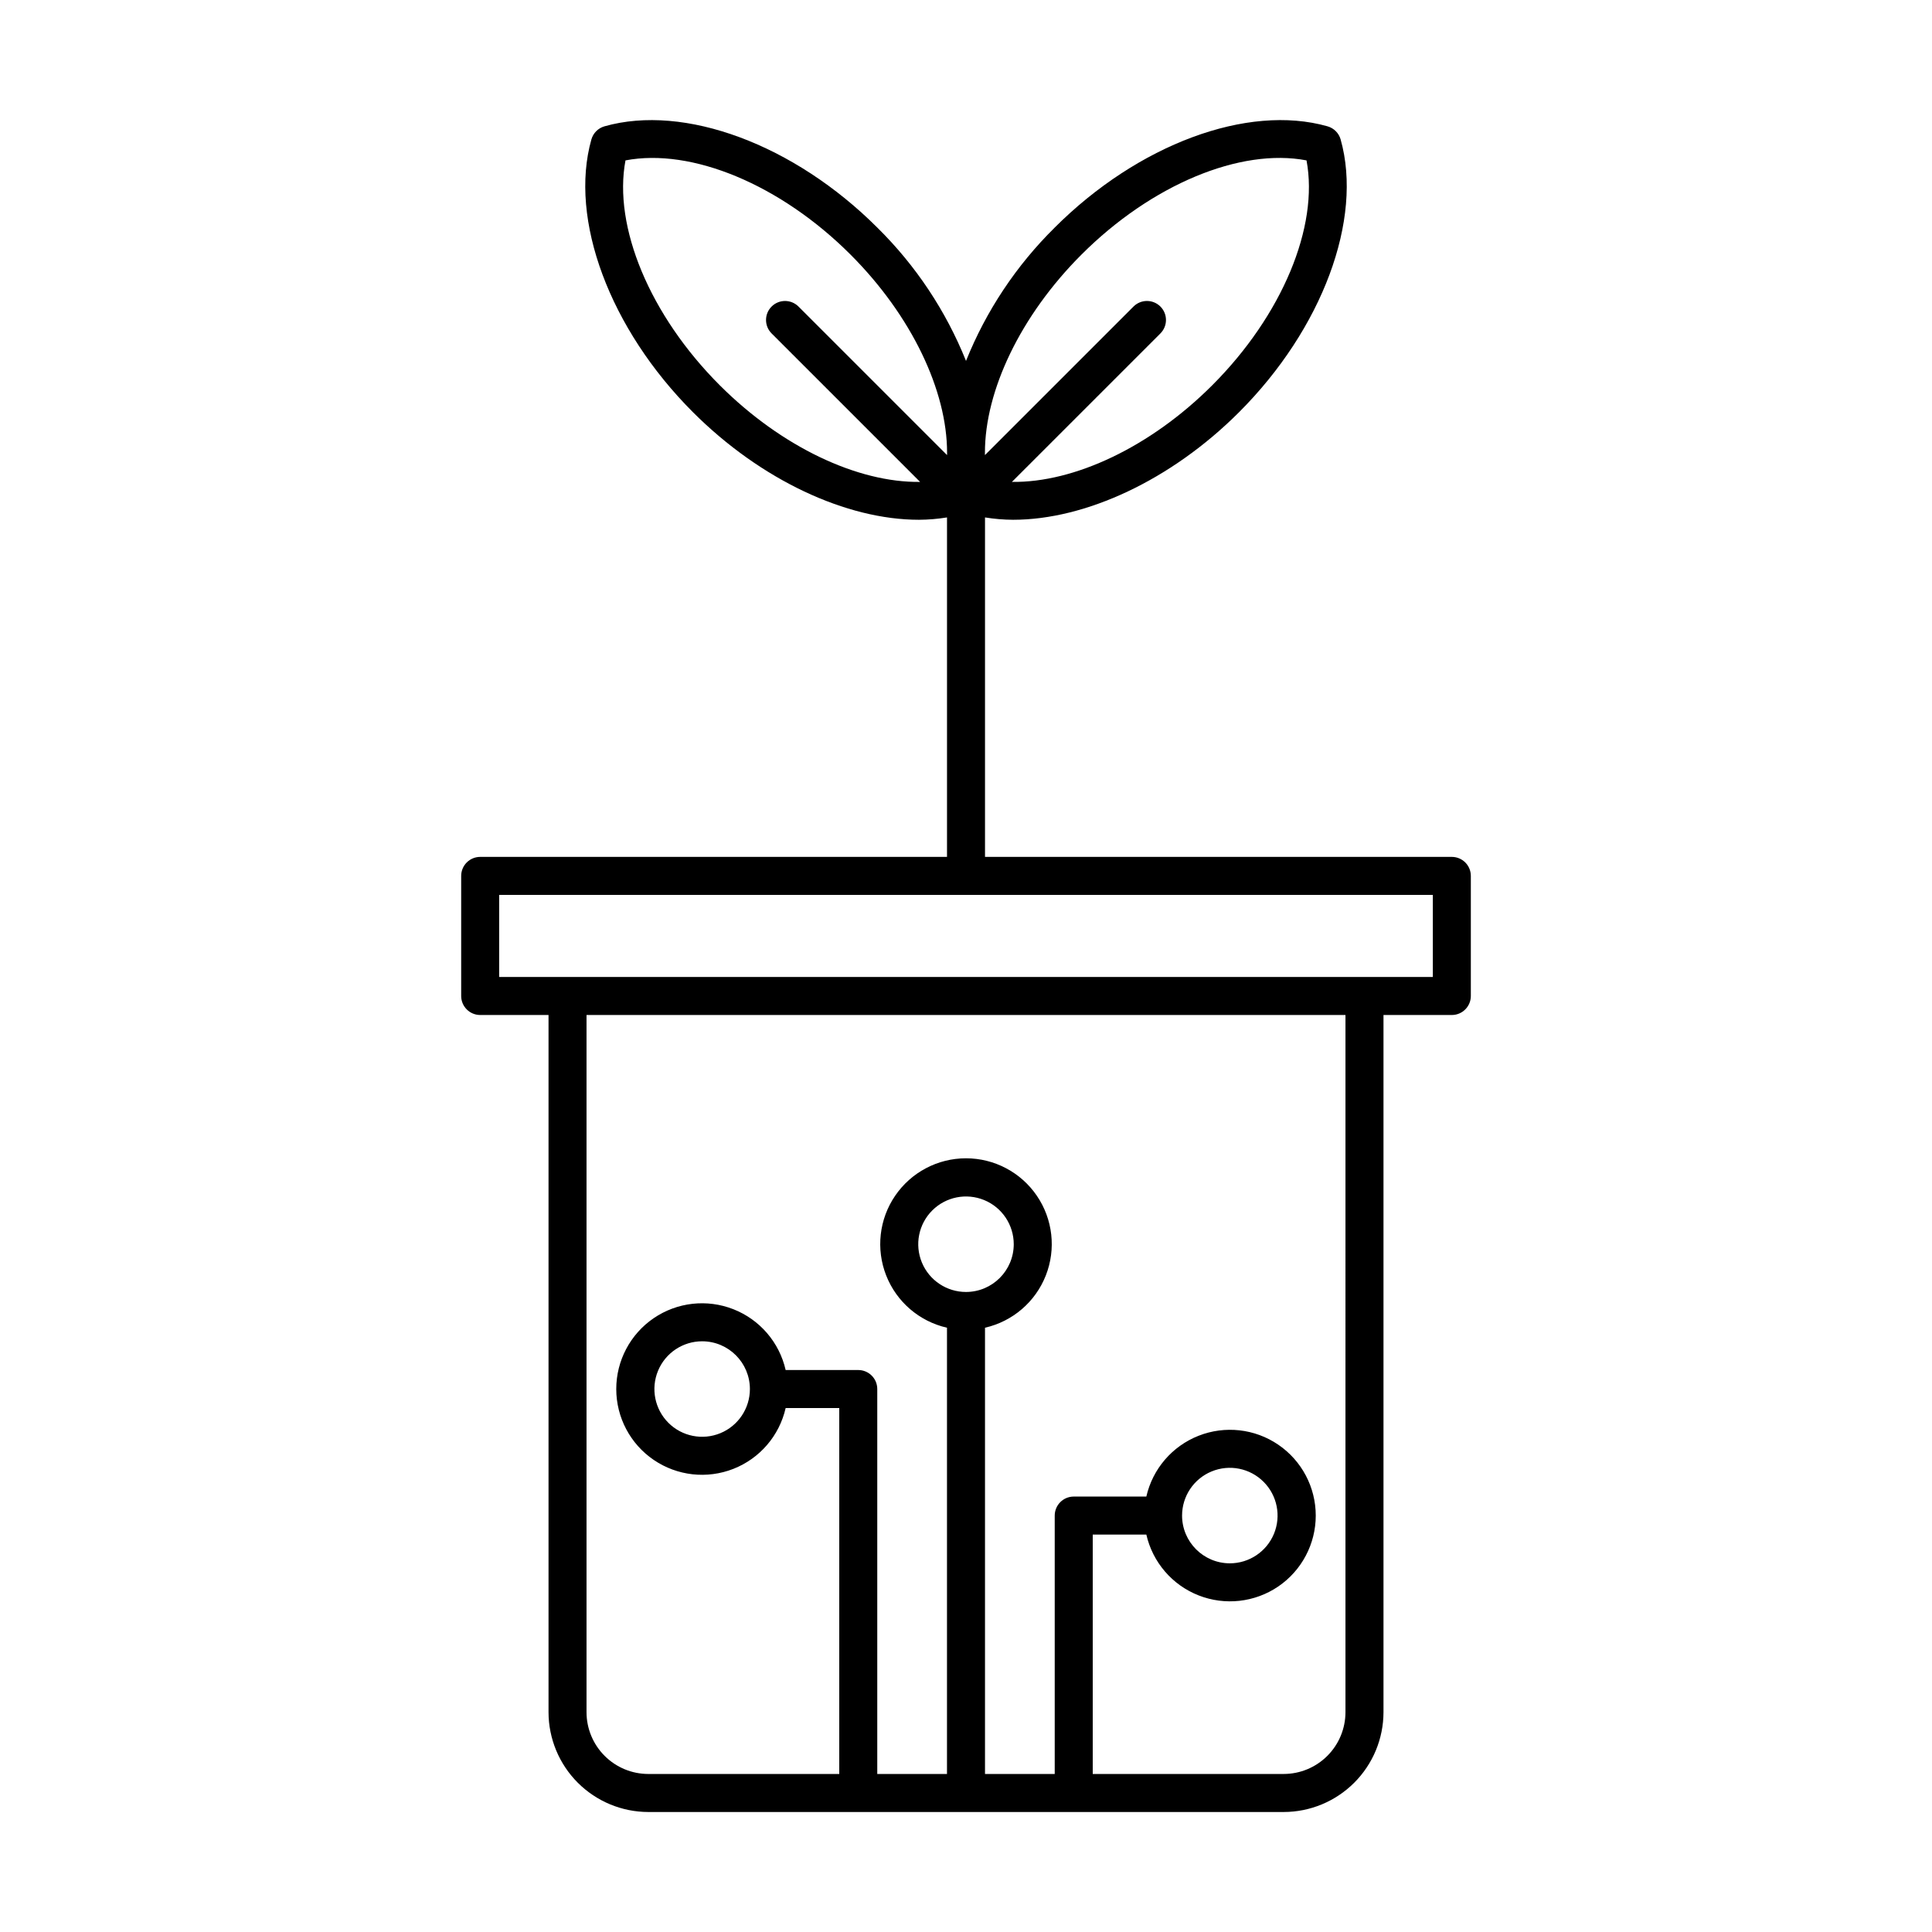 <?xml version="1.0" encoding="UTF-8"?>
<!-- Uploaded to: SVG Repo, www.svgrepo.com, Generator: SVG Repo Mixer Tools -->
<svg fill="#000000" width="800px" height="800px" version="1.1" viewBox="144 144 512 512" xmlns="http://www.w3.org/2000/svg">
 <path d="m315.81 624.2h168.38c7.012-0.008 13.734-2.801 18.691-7.758 4.961-4.957 7.75-11.68 7.758-18.695v-184.76h18.109c1.336 0 2.617-0.531 3.562-1.477 0.945-0.945 1.477-2.227 1.477-3.562v-31.824c0-1.34-0.531-2.621-1.477-3.566-0.945-0.941-2.227-1.473-3.562-1.473h-123.71v-89.961c2.457 0.398 4.941 0.609 7.43 0.621 19.227 0 41.895-10.508 59.895-28.508 22.066-22.062 32.887-51.113 26.918-72.281h0.004c-0.477-1.684-1.793-3-3.477-3.481-21.211-6.019-50.25 4.785-72.336 26.867l0.004 0.004c-10.164 10.031-18.156 22.047-23.473 35.301-5.32-13.254-13.309-25.27-23.477-35.301-22.086-22.086-51.152-32.883-72.332-26.871-1.684 0.48-2.996 1.797-3.473 3.481-5.969 21.172 4.852 50.219 26.918 72.281 18.008 18.004 40.668 28.508 59.895 28.508 2.488-0.012 4.973-0.223 7.43-0.621v89.961h-123.71c-1.336 0-2.617 0.531-3.562 1.473-0.945 0.945-1.477 2.227-1.477 3.566v31.824c0 1.336 0.531 2.617 1.477 3.562 0.945 0.945 2.227 1.477 3.562 1.477h18.109v184.76c0.012 7.016 2.801 13.738 7.758 18.695s11.68 7.75 18.695 7.758zm114.79-412.73c18.574-18.57 42.105-28.32 59.641-24.965 3.312 17.535-6.441 41.055-25 59.609-16.332 16.332-36.512 25.824-53.07 25.594l39.352-39.348h-0.004c1.969-1.965 1.969-5.156 0-7.125-1.969-1.965-5.156-1.965-7.125 0l-39.367 39.363c-0.004-0.172-0.012-0.344-0.012-0.516l0.004-0.086c-0.031-16.457 9.426-36.375 25.582-52.527zm-95.84 34.645c-18.559-18.555-28.309-42.074-25-59.609 17.523-3.352 41.07 6.394 59.641 24.965 16.152 16.152 25.609 36.066 25.582 52.527l0.004 0.086c0 0.172-0.008 0.344-0.012 0.516l-39.367-39.363c-1.969-1.965-5.156-1.965-7.125 0-1.969 1.969-1.969 5.16 0 7.125l39.352 39.348c-16.535 0.234-36.738-9.262-53.074-25.594zm65.242 240.27c-5.121 0-9.734-3.082-11.691-7.809-1.961-4.731-0.879-10.172 2.742-13.793 3.617-3.617 9.062-4.699 13.789-2.742 4.731 1.957 7.812 6.574 7.812 11.691-0.008 6.984-5.668 12.645-12.652 12.652zm100.56 111.36c-0.004 4.344-1.73 8.504-4.801 11.574-3.07 3.07-7.231 4.797-11.57 4.801h-50.605v-63.438h14.207c1.668 7.332 6.852 13.363 13.848 16.113 7 2.75 14.902 1.863 21.117-2.367 6.211-4.234 9.93-11.27 9.93-18.785 0-7.519-3.719-14.551-9.934-18.785-6.211-4.234-14.117-5.121-21.113-2.367-6.996 2.75-12.18 8.781-13.848 16.113h-19.242c-1.336 0-2.621 0.531-3.562 1.477-0.945 0.945-1.477 2.227-1.477 3.562v68.477h-18.477v-118.26c7.332-1.668 13.367-6.852 16.117-13.852 2.75-6.996 1.863-14.902-2.371-21.113-4.231-6.215-11.266-9.934-18.781-9.934-7.519 0-14.551 3.719-18.785 9.934-4.234 6.211-5.121 14.117-2.371 21.113 2.75 7 8.785 12.184 16.117 13.852v118.26h-18.477v-102.01c0-1.336-0.527-2.617-1.473-3.562-0.945-0.945-2.227-1.477-3.562-1.477h-19.246c-1.664-7.328-6.848-13.363-13.848-16.113-6.996-2.75-14.898-1.863-21.113 2.367-6.211 4.234-9.93 11.266-9.93 18.785 0 7.516 3.715 14.551 9.93 18.781 6.211 4.234 14.117 5.121 21.113 2.371 6.996-2.75 12.18-8.781 13.848-16.113h14.207v96.973h-50.602c-4.344-0.004-8.504-1.73-11.574-4.801-3.07-3.07-4.797-7.231-4.801-11.574v-184.76h201.13zm-43.301-52.102c0-5.117 3.082-9.734 7.812-11.691 4.727-1.961 10.172-0.879 13.789 2.742 3.621 3.617 4.703 9.059 2.746 13.789-1.961 4.731-6.574 7.812-11.691 7.812-6.984-0.008-12.645-5.668-12.656-12.652zm-114.53-33.535c0 5.117-3.082 9.734-7.812 11.691-4.727 1.957-10.172 0.875-13.789-2.742-3.621-3.621-4.703-9.062-2.742-13.793 1.957-4.727 6.57-7.809 11.691-7.809 6.984 0.008 12.645 5.668 12.652 12.652zm-66.449-130.95h247.43v21.75h-247.43z"/>
</svg>